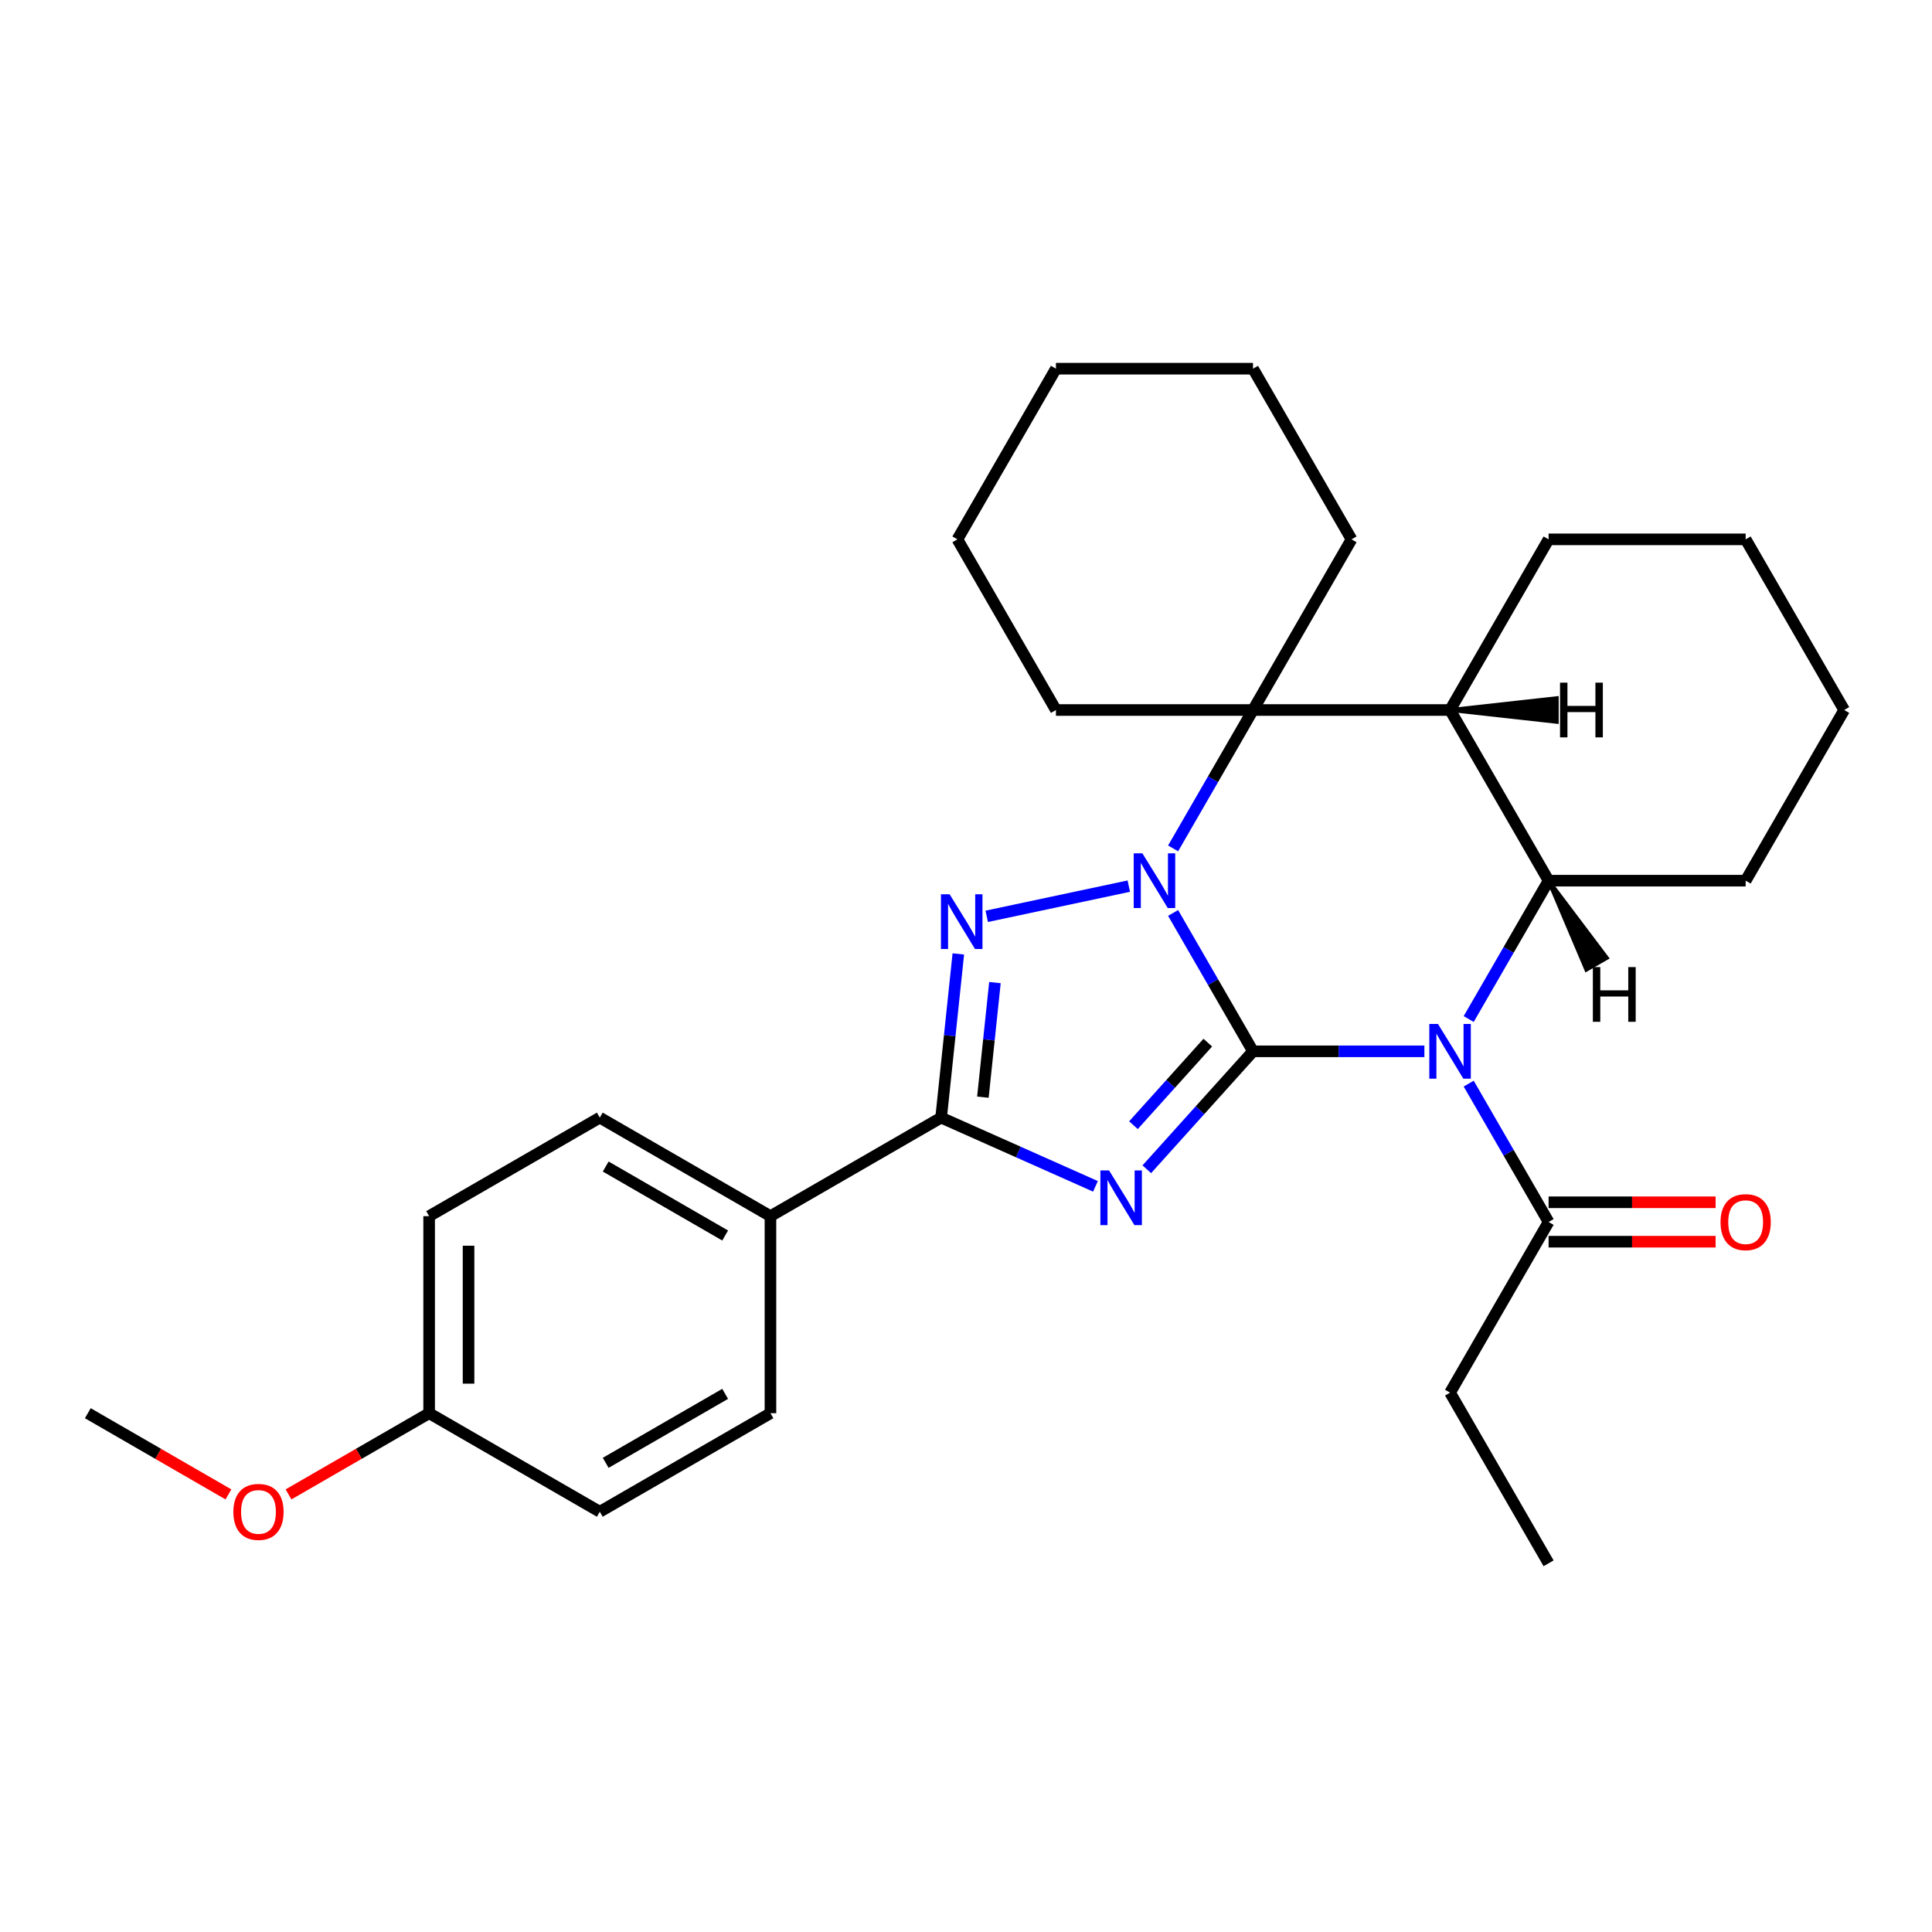<?xml version='1.0' encoding='iso-8859-1'?>
<svg version='1.1' baseProfile='full'
              xmlns='http://www.w3.org/2000/svg'
                      xmlns:rdkit='http://www.rdkit.org/xml'
                      xmlns:xlink='http://www.w3.org/1999/xlink'
                  xml:space='preserve'
width='1000px' height='1000px' viewBox='0 0 1000 1000'>
<!-- END OF HEADER -->
<rect style='opacity:1.0;fill:#FFFFFF;stroke:none' width='1000' height='1000' x='0' y='0'> </rect>
<path class='bond-0' d='M 648.551,544.167 L 627.875,508.355' style='fill:none;fill-rule:evenodd;stroke:#000000;stroke-width:6px;stroke-linecap:butt;stroke-linejoin:miter;stroke-opacity:1' />
<path class='bond-0' d='M 627.875,508.355 L 607.199,472.543' style='fill:none;fill-rule:evenodd;stroke:#0000FF;stroke-width:6px;stroke-linecap:butt;stroke-linejoin:miter;stroke-opacity:1' />
<path class='bond-1' d='M 648.551,544.167 L 692.905,544.167' style='fill:none;fill-rule:evenodd;stroke:#000000;stroke-width:6px;stroke-linecap:butt;stroke-linejoin:miter;stroke-opacity:1' />
<path class='bond-1' d='M 692.905,544.167 L 737.259,544.167' style='fill:none;fill-rule:evenodd;stroke:#0000FF;stroke-width:6px;stroke-linecap:butt;stroke-linejoin:miter;stroke-opacity:1' />
<path class='bond-2' d='M 648.551,544.167 L 621.07,574.686' style='fill:none;fill-rule:evenodd;stroke:#000000;stroke-width:6px;stroke-linecap:butt;stroke-linejoin:miter;stroke-opacity:1' />
<path class='bond-2' d='M 621.07,574.686 L 593.59,605.206' style='fill:none;fill-rule:evenodd;stroke:#0000FF;stroke-width:6px;stroke-linecap:butt;stroke-linejoin:miter;stroke-opacity:1' />
<path class='bond-2' d='M 625.147,539.672 L 605.91,561.036' style='fill:none;fill-rule:evenodd;stroke:#000000;stroke-width:6px;stroke-linecap:butt;stroke-linejoin:miter;stroke-opacity:1' />
<path class='bond-2' d='M 605.91,561.036 L 586.674,582.4' style='fill:none;fill-rule:evenodd;stroke:#0000FF;stroke-width:6px;stroke-linecap:butt;stroke-linejoin:miter;stroke-opacity:1' />
<path class='bond-3' d='M 584.261,458.658 L 510.732,474.287' style='fill:none;fill-rule:evenodd;stroke:#0000FF;stroke-width:6px;stroke-linecap:butt;stroke-linejoin:miter;stroke-opacity:1' />
<path class='bond-5' d='M 607.199,439.123 L 627.875,403.312' style='fill:none;fill-rule:evenodd;stroke:#0000FF;stroke-width:6px;stroke-linecap:butt;stroke-linejoin:miter;stroke-opacity:1' />
<path class='bond-5' d='M 627.875,403.312 L 648.551,367.5' style='fill:none;fill-rule:evenodd;stroke:#000000;stroke-width:6px;stroke-linecap:butt;stroke-linejoin:miter;stroke-opacity:1' />
<path class='bond-6' d='M 760.196,527.457 L 780.872,491.645' style='fill:none;fill-rule:evenodd;stroke:#0000FF;stroke-width:6px;stroke-linecap:butt;stroke-linejoin:miter;stroke-opacity:1' />
<path class='bond-6' d='M 780.872,491.645 L 801.548,455.833' style='fill:none;fill-rule:evenodd;stroke:#000000;stroke-width:6px;stroke-linecap:butt;stroke-linejoin:miter;stroke-opacity:1' />
<path class='bond-8' d='M 760.196,560.877 L 780.872,596.688' style='fill:none;fill-rule:evenodd;stroke:#0000FF;stroke-width:6px;stroke-linecap:butt;stroke-linejoin:miter;stroke-opacity:1' />
<path class='bond-8' d='M 780.872,596.688 L 801.548,632.5' style='fill:none;fill-rule:evenodd;stroke:#000000;stroke-width:6px;stroke-linecap:butt;stroke-linejoin:miter;stroke-opacity:1' />
<path class='bond-4' d='M 567.01,614.049 L 527.065,596.264' style='fill:none;fill-rule:evenodd;stroke:#0000FF;stroke-width:6px;stroke-linecap:butt;stroke-linejoin:miter;stroke-opacity:1' />
<path class='bond-4' d='M 527.065,596.264 L 487.12,578.48' style='fill:none;fill-rule:evenodd;stroke:#000000;stroke-width:6px;stroke-linecap:butt;stroke-linejoin:miter;stroke-opacity:1' />
<path class='bond-29' d='M 496.026,493.75 L 491.573,536.115' style='fill:none;fill-rule:evenodd;stroke:#0000FF;stroke-width:6px;stroke-linecap:butt;stroke-linejoin:miter;stroke-opacity:1' />
<path class='bond-29' d='M 491.573,536.115 L 487.12,578.48' style='fill:none;fill-rule:evenodd;stroke:#000000;stroke-width:6px;stroke-linecap:butt;stroke-linejoin:miter;stroke-opacity:1' />
<path class='bond-29' d='M 514.978,508.592 L 511.861,538.247' style='fill:none;fill-rule:evenodd;stroke:#0000FF;stroke-width:6px;stroke-linecap:butt;stroke-linejoin:miter;stroke-opacity:1' />
<path class='bond-29' d='M 511.861,538.247 L 508.744,567.903' style='fill:none;fill-rule:evenodd;stroke:#000000;stroke-width:6px;stroke-linecap:butt;stroke-linejoin:miter;stroke-opacity:1' />
<path class='bond-9' d='M 487.12,578.48 L 398.787,629.479' style='fill:none;fill-rule:evenodd;stroke:#000000;stroke-width:6px;stroke-linecap:butt;stroke-linejoin:miter;stroke-opacity:1' />
<path class='bond-13' d='M 648.551,367.5 L 699.55,279.167' style='fill:none;fill-rule:evenodd;stroke:#000000;stroke-width:6px;stroke-linecap:butt;stroke-linejoin:miter;stroke-opacity:1' />
<path class='bond-14' d='M 648.551,367.5 L 546.552,367.5' style='fill:none;fill-rule:evenodd;stroke:#000000;stroke-width:6px;stroke-linecap:butt;stroke-linejoin:miter;stroke-opacity:1' />
<path class='bond-30' d='M 648.551,367.5 L 750.549,367.5' style='fill:none;fill-rule:evenodd;stroke:#000000;stroke-width:6px;stroke-linecap:butt;stroke-linejoin:miter;stroke-opacity:1' />
<path class='bond-7' d='M 801.548,455.833 L 750.549,367.5' style='fill:none;fill-rule:evenodd;stroke:#000000;stroke-width:6px;stroke-linecap:butt;stroke-linejoin:miter;stroke-opacity:1' />
<path class='bond-16' d='M 801.548,455.833 L 903.546,455.833' style='fill:none;fill-rule:evenodd;stroke:#000000;stroke-width:6px;stroke-linecap:butt;stroke-linejoin:miter;stroke-opacity:1' />
<path class='bond-34' d='M 801.548,455.833 L 821.091,501.922 L 831.691,495.802 Z' style='fill:#000000;fill-rule:evenodd;fill-opacity:1;stroke:#000000;stroke-width:2px;stroke-linecap:butt;stroke-linejoin:miter;stroke-opacity:1;' />
<path class='bond-17' d='M 750.549,367.5 L 801.548,279.167' style='fill:none;fill-rule:evenodd;stroke:#000000;stroke-width:6px;stroke-linecap:butt;stroke-linejoin:miter;stroke-opacity:1' />
<path class='bond-35' d='M 750.549,367.5 L 805.768,373.62 L 805.768,361.38 Z' style='fill:#000000;fill-rule:evenodd;fill-opacity:1;stroke:#000000;stroke-width:2px;stroke-linecap:butt;stroke-linejoin:miter;stroke-opacity:1;' />
<path class='bond-10' d='M 801.548,642.7 L 844.772,642.7' style='fill:none;fill-rule:evenodd;stroke:#000000;stroke-width:6px;stroke-linecap:butt;stroke-linejoin:miter;stroke-opacity:1' />
<path class='bond-10' d='M 844.772,642.7 L 887.996,642.7' style='fill:none;fill-rule:evenodd;stroke:#FF0000;stroke-width:6px;stroke-linecap:butt;stroke-linejoin:miter;stroke-opacity:1' />
<path class='bond-10' d='M 801.548,622.3 L 844.772,622.3' style='fill:none;fill-rule:evenodd;stroke:#000000;stroke-width:6px;stroke-linecap:butt;stroke-linejoin:miter;stroke-opacity:1' />
<path class='bond-10' d='M 844.772,622.3 L 887.996,622.3' style='fill:none;fill-rule:evenodd;stroke:#FF0000;stroke-width:6px;stroke-linecap:butt;stroke-linejoin:miter;stroke-opacity:1' />
<path class='bond-20' d='M 801.548,632.5 L 750.549,720.833' style='fill:none;fill-rule:evenodd;stroke:#000000;stroke-width:6px;stroke-linecap:butt;stroke-linejoin:miter;stroke-opacity:1' />
<path class='bond-11' d='M 398.787,629.479 L 310.454,578.48' style='fill:none;fill-rule:evenodd;stroke:#000000;stroke-width:6px;stroke-linecap:butt;stroke-linejoin:miter;stroke-opacity:1' />
<path class='bond-11' d='M 375.337,639.496 L 313.504,603.796' style='fill:none;fill-rule:evenodd;stroke:#000000;stroke-width:6px;stroke-linecap:butt;stroke-linejoin:miter;stroke-opacity:1' />
<path class='bond-12' d='M 398.787,629.479 L 398.787,731.477' style='fill:none;fill-rule:evenodd;stroke:#000000;stroke-width:6px;stroke-linecap:butt;stroke-linejoin:miter;stroke-opacity:1' />
<path class='bond-19' d='M 310.454,578.48 L 222.121,629.479' style='fill:none;fill-rule:evenodd;stroke:#000000;stroke-width:6px;stroke-linecap:butt;stroke-linejoin:miter;stroke-opacity:1' />
<path class='bond-18' d='M 398.787,731.477 L 310.454,782.476' style='fill:none;fill-rule:evenodd;stroke:#000000;stroke-width:6px;stroke-linecap:butt;stroke-linejoin:miter;stroke-opacity:1' />
<path class='bond-18' d='M 375.337,721.46 L 313.504,757.16' style='fill:none;fill-rule:evenodd;stroke:#000000;stroke-width:6px;stroke-linecap:butt;stroke-linejoin:miter;stroke-opacity:1' />
<path class='bond-23' d='M 699.55,279.167 L 648.551,190.834' style='fill:none;fill-rule:evenodd;stroke:#000000;stroke-width:6px;stroke-linecap:butt;stroke-linejoin:miter;stroke-opacity:1' />
<path class='bond-24' d='M 546.552,367.5 L 495.553,279.167' style='fill:none;fill-rule:evenodd;stroke:#000000;stroke-width:6px;stroke-linecap:butt;stroke-linejoin:miter;stroke-opacity:1' />
<path class='bond-15' d='M 222.121,731.477 L 310.454,782.476' style='fill:none;fill-rule:evenodd;stroke:#000000;stroke-width:6px;stroke-linecap:butt;stroke-linejoin:miter;stroke-opacity:1' />
<path class='bond-21' d='M 222.121,731.477 L 185.729,752.488' style='fill:none;fill-rule:evenodd;stroke:#000000;stroke-width:6px;stroke-linecap:butt;stroke-linejoin:miter;stroke-opacity:1' />
<path class='bond-21' d='M 185.729,752.488 L 149.338,773.498' style='fill:none;fill-rule:evenodd;stroke:#FF0000;stroke-width:6px;stroke-linecap:butt;stroke-linejoin:miter;stroke-opacity:1' />
<path class='bond-31' d='M 222.121,731.477 L 222.121,629.479' style='fill:none;fill-rule:evenodd;stroke:#000000;stroke-width:6px;stroke-linecap:butt;stroke-linejoin:miter;stroke-opacity:1' />
<path class='bond-31' d='M 242.52,716.177 L 242.52,644.779' style='fill:none;fill-rule:evenodd;stroke:#000000;stroke-width:6px;stroke-linecap:butt;stroke-linejoin:miter;stroke-opacity:1' />
<path class='bond-26' d='M 903.546,455.833 L 954.545,367.5' style='fill:none;fill-rule:evenodd;stroke:#000000;stroke-width:6px;stroke-linecap:butt;stroke-linejoin:miter;stroke-opacity:1' />
<path class='bond-32' d='M 801.548,279.167 L 903.546,279.167' style='fill:none;fill-rule:evenodd;stroke:#000000;stroke-width:6px;stroke-linecap:butt;stroke-linejoin:miter;stroke-opacity:1' />
<path class='bond-25' d='M 750.549,720.833 L 801.548,809.166' style='fill:none;fill-rule:evenodd;stroke:#000000;stroke-width:6px;stroke-linecap:butt;stroke-linejoin:miter;stroke-opacity:1' />
<path class='bond-22' d='M 118.238,773.498 L 81.846,752.488' style='fill:none;fill-rule:evenodd;stroke:#FF0000;stroke-width:6px;stroke-linecap:butt;stroke-linejoin:miter;stroke-opacity:1' />
<path class='bond-22' d='M 81.846,752.488 L 45.455,731.477' style='fill:none;fill-rule:evenodd;stroke:#000000;stroke-width:6px;stroke-linecap:butt;stroke-linejoin:miter;stroke-opacity:1' />
<path class='bond-33' d='M 648.551,190.834 L 546.552,190.834' style='fill:none;fill-rule:evenodd;stroke:#000000;stroke-width:6px;stroke-linecap:butt;stroke-linejoin:miter;stroke-opacity:1' />
<path class='bond-28' d='M 495.553,279.167 L 546.552,190.834' style='fill:none;fill-rule:evenodd;stroke:#000000;stroke-width:6px;stroke-linecap:butt;stroke-linejoin:miter;stroke-opacity:1' />
<path class='bond-27' d='M 954.545,367.5 L 903.546,279.167' style='fill:none;fill-rule:evenodd;stroke:#000000;stroke-width:6px;stroke-linecap:butt;stroke-linejoin:miter;stroke-opacity:1' />
<path  class='atom-1' d='M 591.291 441.673
L 600.571 456.673
Q 601.491 458.153, 602.971 460.833
Q 604.451 463.513, 604.531 463.673
L 604.531 441.673
L 608.291 441.673
L 608.291 469.993
L 604.411 469.993
L 594.451 453.593
Q 593.291 451.673, 592.051 449.473
Q 590.851 447.273, 590.491 446.593
L 590.491 469.993
L 586.811 469.993
L 586.811 441.673
L 591.291 441.673
' fill='#0000FF'/>
<path  class='atom-2' d='M 744.289 530.007
L 753.569 545.007
Q 754.489 546.487, 755.969 549.167
Q 757.449 551.847, 757.529 552.007
L 757.529 530.007
L 761.289 530.007
L 761.289 558.327
L 757.409 558.327
L 747.449 541.927
Q 746.289 540.007, 745.049 537.807
Q 743.849 535.607, 743.489 534.927
L 743.489 558.327
L 739.809 558.327
L 739.809 530.007
L 744.289 530.007
' fill='#0000FF'/>
<path  class='atom-3' d='M 574.04 605.806
L 583.32 620.806
Q 584.24 622.286, 585.72 624.966
Q 587.2 627.646, 587.28 627.806
L 587.28 605.806
L 591.04 605.806
L 591.04 634.126
L 587.16 634.126
L 577.2 617.726
Q 576.04 615.806, 574.8 613.606
Q 573.6 611.406, 573.24 610.726
L 573.24 634.126
L 569.56 634.126
L 569.56 605.806
L 574.04 605.806
' fill='#0000FF'/>
<path  class='atom-4' d='M 491.522 462.88
L 500.802 477.88
Q 501.722 479.36, 503.202 482.04
Q 504.682 484.72, 504.762 484.88
L 504.762 462.88
L 508.522 462.88
L 508.522 491.2
L 504.642 491.2
L 494.682 474.8
Q 493.522 472.88, 492.282 470.68
Q 491.082 468.48, 490.722 467.8
L 490.722 491.2
L 487.042 491.2
L 487.042 462.88
L 491.522 462.88
' fill='#0000FF'/>
<path  class='atom-11' d='M 890.546 632.58
Q 890.546 625.78, 893.906 621.98
Q 897.266 618.18, 903.546 618.18
Q 909.826 618.18, 913.186 621.98
Q 916.546 625.78, 916.546 632.58
Q 916.546 639.46, 913.146 643.38
Q 909.746 647.26, 903.546 647.26
Q 897.306 647.26, 893.906 643.38
Q 890.546 639.5, 890.546 632.58
M 903.546 644.06
Q 907.866 644.06, 910.186 641.18
Q 912.546 638.26, 912.546 632.58
Q 912.546 627.02, 910.186 624.22
Q 907.866 621.38, 903.546 621.38
Q 899.226 621.38, 896.866 624.18
Q 894.546 626.98, 894.546 632.58
Q 894.546 638.3, 896.866 641.18
Q 899.226 644.06, 903.546 644.06
' fill='#FF0000'/>
<path  class='atom-22' d='M 120.788 782.556
Q 120.788 775.756, 124.148 771.956
Q 127.508 768.156, 133.788 768.156
Q 140.068 768.156, 143.428 771.956
Q 146.788 775.756, 146.788 782.556
Q 146.788 789.436, 143.388 793.356
Q 139.988 797.236, 133.788 797.236
Q 127.548 797.236, 124.148 793.356
Q 120.788 789.476, 120.788 782.556
M 133.788 794.036
Q 138.108 794.036, 140.428 791.156
Q 142.788 788.236, 142.788 782.556
Q 142.788 776.996, 140.428 774.196
Q 138.108 771.356, 133.788 771.356
Q 129.468 771.356, 127.108 774.156
Q 124.788 776.956, 124.788 782.556
Q 124.788 788.276, 127.108 791.156
Q 129.468 794.036, 133.788 794.036
' fill='#FF0000'/>
<path  class='atom-30' d='M 824.467 500.562
L 828.307 500.562
L 828.307 512.602
L 842.787 512.602
L 842.787 500.562
L 846.627 500.562
L 846.627 528.882
L 842.787 528.882
L 842.787 515.802
L 828.307 515.802
L 828.307 528.882
L 824.467 528.882
L 824.467 500.562
' fill='#000000'/>
<path  class='atom-31' d='M 807.468 353.34
L 811.308 353.34
L 811.308 365.38
L 825.788 365.38
L 825.788 353.34
L 829.628 353.34
L 829.628 381.66
L 825.788 381.66
L 825.788 368.58
L 811.308 368.58
L 811.308 381.66
L 807.468 381.66
L 807.468 353.34
' fill='#000000'/>
</svg>
